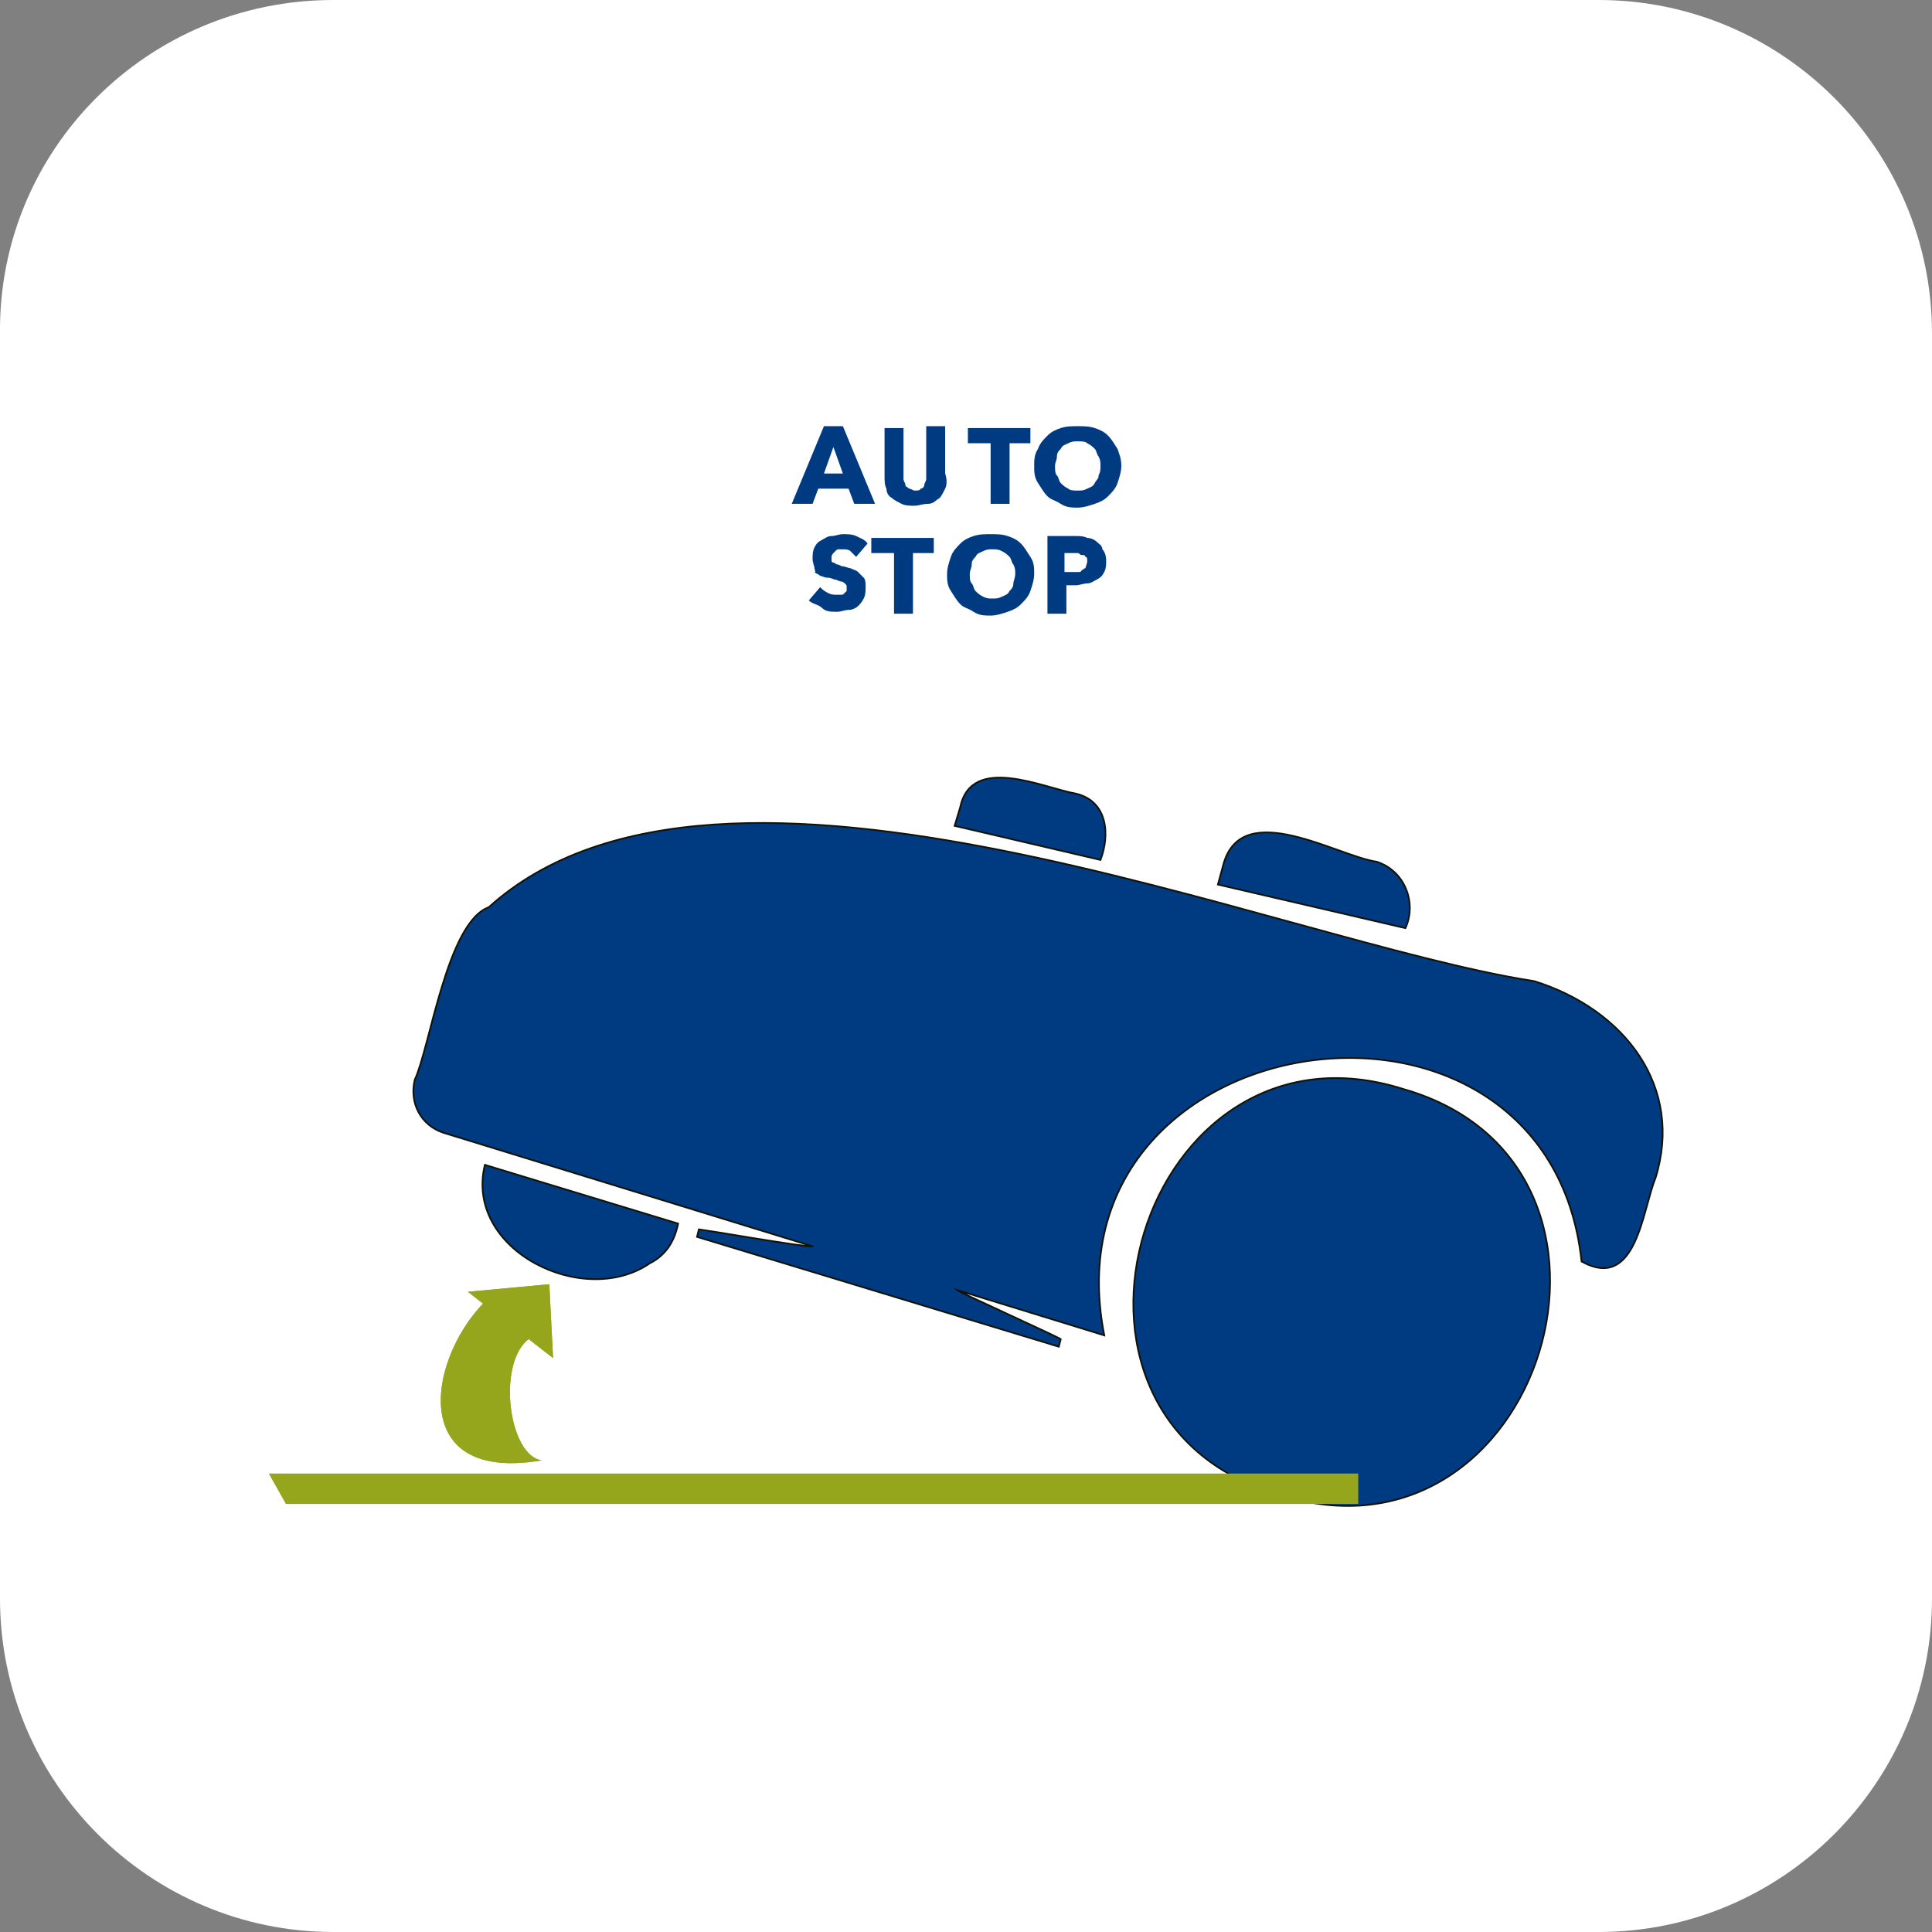 <?xml version="1.0" encoding="UTF-8"?>
<!-- Generator: Adobe Illustrator 26.5.2, SVG Export Plug-In . SVG Version: 6.00 Build 0)  -->
<svg xmlns="http://www.w3.org/2000/svg" xmlns:xlink="http://www.w3.org/1999/xlink" version="1.1" id="Livello_1" x="0px" y="0px" width="102px" height="102px" viewBox="0 0 102 102" style="enable-background:new 0 0 102 102;" xml:space="preserve">
<rect x="0" y="0" width="102" height="102" fill="#808080" stroke="none"/>
<style type="text/css">
	.st0{fill:#FFFFFF;}
	.st1{fill:#003B82;}
	.st2{fill:#003B82;stroke:#121209;stroke-width:9.100000e-02;stroke-miterlimit:10;}
	.st3{fill:#96A61C;}
</style>
<path id="Rettangolo_2123" class="st0" d="M17.6,0h66.8C94.1,0,102,7.9,102,17.6l0,0v66.8c0,9.7-7.9,17.6-17.6,17.6H17.6  c-9.7,0-17.6-7.9-17.6-17.6l0,0V17.6C-0.1,7.9,7.8,0,17.6,0z"></path>
<g>
	<g>
		<path class="st1" d="M50.7,42.6c0.6-2.8,4.4-1,6.1-0.7c1.7,0.4,1.8,2.2,1.3,3.5l-7.7-1.8L50.7,42.6z"></path>
		<path class="st1" d="M50.7,42.6c0.6-2.8,4.4-1,6.1-0.7c1.7,0.4,1.8,2.2,1.3,3.5l-7.7-1.8L50.7,42.6z"></path>
		<path class="st2" d="M50.7,42.6c0.6-2.8,4.4-1,6.1-0.7c1.7,0.4,1.8,2.2,1.3,3.5l-7.7-1.8L50.7,42.6z"></path>
	</g>
	<polygon class="st0" points="29,65.1 33.4,68.5 33.2,64.8  "></polygon>
	<g>
		<path class="st1" d="M74.1,57.5c14,4,7.3,25.9-6.6,21.4C53.6,74.9,60.3,53.1,74.1,57.5"></path>
		<path class="st2" d="M74.1,57.5c14,4,7.3,25.9-6.6,21.4C53.6,74.9,60.3,53.1,74.1,57.5z"></path>
		<path class="st1" d="M64.6,45.6c1-3.5,6-0.4,8.1-0.1c1.5,0.5,2.1,2.2,1.5,3.5l-9.9-2.3L64.6,45.6z"></path>
		<path class="st1" d="M64.6,45.6c1-3.5,6-0.4,8.1-0.1c1.5,0.5,2.1,2.2,1.5,3.5l-9.9-2.3L64.6,45.6z"></path>
		<path class="st2" d="M64.6,45.6c1-3.5,6-0.4,8.1-0.1c1.5,0.5,2.1,2.2,1.5,3.5l-9.9-2.3L64.6,45.6z"></path>
		<path class="st1" d="M34.3,66.7c-3.5,2.4-9.8-0.7-8.7-5.2l10.2,3.1C35.6,65.6,35.1,66.3,34.3,66.7"></path>
		<path class="st2" d="M34.3,66.7c-3.5,2.4-9.8-0.7-8.7-5.2l10.2,3.1C35.6,65.6,35.1,66.3,34.3,66.7z"></path>
		<path class="st1" d="M25.8,47.9c12.3-11.1,41.6,1.8,55.2,3.9c4.8,1.5,7.9,5.6,6.4,10.4c-0.7,1.7-1,6-3.9,4.4    C81.7,49.9,55,53.8,58.3,70.5l-7.8-2.4c0.1,0.1,5.4,2.5,5.5,2.6l-0.1,0.4l-19.1-5.8l0.1-0.4c0.1,0,5.9,1,6,0.9l-19.5-6    c-1.2-0.4-1.8-1.6-1.5-2.8C22.7,55.3,23.6,48.7,25.8,47.9"></path>
		<path class="st2" d="M25.8,47.9c12.3-11.1,41.6,1.8,55.2,3.9c4.8,1.5,7.9,5.6,6.4,10.4c-0.7,1.7-1,6-3.9,4.4    C81.7,49.9,55,53.8,58.3,70.5l-7.8-2.4c0.1,0.1,5.4,2.5,5.5,2.6l-0.1,0.4l-19.1-5.8l0.1-0.4c0.1,0,5.9,1,6,0.9l-19.5-6    c-1.2-0.4-1.8-1.6-1.5-2.8C22.7,55.3,23.6,48.7,25.8,47.9z"></path>
	</g>
	<polygon class="st3" points="14.2,77.8 15.1,79.4 71.7,79.4 71.7,77.8  "></polygon>
	<polygon class="st3" points="71.7,79.4 15.1,79.4 14.2,77.8 71.7,77.8  "></polygon>
	<g>
		<path class="st3" d="M28.6,77.1c-7.6,1.3-5.8-6.3-2.4-8.9l2.5,2.2C26.1,70.6,26.6,76.8,28.6,77.1"></path>
		<path class="st3" d="M28.6,77.1c-7.6,1.3-5.8-6.3-2.4-8.9l2.5,2.2C26.1,70.6,26.6,76.8,28.6,77.1z"></path>
	</g>
	<polygon class="st3" points="24.7,68.2 29.2,71.7 29,67.8  "></polygon>
	<polygon class="st3" points="24.7,68.2 29.2,71.7 29,67.8  "></polygon>
	<g>
		<path class="st1" d="M45.1,26.6l-0.3-0.8h-1.6l-0.3,0.8h-1.1l1.7-4.1h1l1.7,4.1H45.1z M44,23.6L43.5,25h1L44,23.6z"></path>
		<path class="st1" d="M49.9,25.8c-0.1,0.2-0.2,0.4-0.3,0.5c-0.2,0.1-0.3,0.3-0.6,0.3s-0.5,0.1-0.7,0.1c-0.3,0-0.5,0-0.7-0.1    c-0.2-0.1-0.4-0.2-0.5-0.3c-0.2-0.1-0.3-0.3-0.3-0.5c-0.1-0.2-0.1-0.4-0.1-0.7v-2.5h1V25c0,0.1,0,0.2,0,0.3s0.1,0.2,0.1,0.3    s0.1,0.1,0.2,0.2c0.1,0,0.2,0.1,0.3,0.1s0.3,0,0.3-0.1c0.1,0,0.2-0.1,0.2-0.2s0.1-0.2,0.1-0.3s0-0.2,0-0.3v-2.5h1v2.5    C50,25.3,50,25.6,49.9,25.8z"></path>
	</g>
	<g>
		<path class="st1" d="M53.3,23.4v3.2h-1v-3.2h-1.2v-0.8h3.3v0.8H53.3z"></path>
		<path class="st1" d="M59.2,24.6c0,0.3-0.1,0.6-0.2,0.9c-0.1,0.3-0.3,0.5-0.5,0.7c-0.2,0.2-0.4,0.3-0.7,0.4s-0.6,0.2-0.9,0.2    s-0.6,0-0.9-0.2s-0.5-0.2-0.7-0.4s-0.3-0.4-0.5-0.7s-0.2-0.6-0.2-0.9c0-0.3,0-0.6,0.2-0.9c0.1-0.3,0.3-0.5,0.5-0.7    c0.2-0.2,0.4-0.3,0.7-0.4s0.6-0.1,0.9-0.1s0.6,0,0.9,0.1c0.3,0.1,0.5,0.2,0.7,0.4c0.2,0.2,0.3,0.4,0.5,0.7    C59.1,24,59.2,24.2,59.2,24.6z M58.1,24.6c0-0.2,0-0.3-0.1-0.5c-0.1-0.1-0.1-0.3-0.2-0.4s-0.2-0.2-0.4-0.3    c-0.1-0.1-0.3-0.1-0.5-0.1s-0.3,0-0.5,0.1s-0.3,0.1-0.4,0.3c-0.1,0.1-0.2,0.2-0.2,0.4s-0.1,0.3-0.1,0.5s0,0.4,0.1,0.5    s0.1,0.3,0.2,0.4c0.1,0.1,0.2,0.2,0.4,0.3c0.1,0.1,0.3,0.1,0.5,0.1s0.3,0,0.5-0.1s0.3-0.1,0.4-0.3s0.2-0.2,0.2-0.4    C58.1,24.9,58.1,24.8,58.1,24.6z"></path>
	</g>
	<g>
		<path class="st1" d="M45.2,29.4c-0.1-0.1-0.2-0.2-0.3-0.3c-0.1-0.1-0.3-0.1-0.4-0.1c-0.1,0-0.1,0-0.2,0s-0.1,0-0.2,0.1    c0,0-0.1,0.1-0.1,0.1c0,0-0.1,0.1-0.1,0.2c0,0.1,0,0.1,0,0.2s0.1,0.1,0.1,0.1c0.1,0,0.1,0.1,0.2,0.1s0.2,0.1,0.3,0.1    c0.1,0,0.3,0.1,0.4,0.1c0.2,0.1,0.3,0.1,0.4,0.2s0.2,0.2,0.3,0.3c0.1,0.1,0.1,0.3,0.1,0.5c0,0.2,0,0.4-0.1,0.6s-0.2,0.3-0.3,0.4    s-0.3,0.2-0.5,0.2s-0.4,0.1-0.6,0.1c-0.3,0-0.6,0-0.8-0.2s-0.5-0.2-0.7-0.4l0.6-0.7c0.1,0.1,0.2,0.2,0.4,0.3s0.3,0.1,0.5,0.1    c0.1,0,0.1,0,0.2,0s0.1,0,0.2-0.1c0,0,0.1-0.1,0.1-0.1s0-0.1,0-0.2s0-0.1-0.1-0.2c0,0-0.1-0.1-0.2-0.1c-0.1,0-0.2-0.1-0.3-0.1    c-0.1,0-0.2-0.1-0.4-0.1s-0.3-0.1-0.4-0.1c-0.1-0.1-0.2-0.1-0.3-0.2C43.1,30.2,43,30.1,43,30s-0.1-0.3-0.1-0.5    c0-0.2,0-0.4,0.1-0.6s0.2-0.3,0.4-0.4c0.2-0.1,0.3-0.2,0.5-0.2s0.4-0.1,0.6-0.1c0.2,0,0.5,0,0.7,0.1c0.2,0.1,0.5,0.2,0.6,0.4    L45.2,29.4z"></path>
		<path class="st1" d="M48.2,29.2v3.2h-1v-3.2H46v-0.8h3.3v0.8C49.3,29.2,48.2,29.2,48.2,29.2z"></path>
	</g>
	<g>
		<path class="st1" d="M54.6,30.3c0,0.3-0.1,0.6-0.2,0.9c-0.1,0.3-0.3,0.5-0.5,0.7c-0.2,0.2-0.4,0.3-0.7,0.4    c-0.3,0.1-0.6,0.2-0.9,0.2s-0.6,0-0.9-0.2s-0.5-0.2-0.7-0.4s-0.3-0.4-0.5-0.7s-0.2-0.6-0.2-0.9c0-0.3,0.1-0.6,0.2-0.9    c0.1-0.3,0.3-0.5,0.5-0.7c0.2-0.2,0.4-0.3,0.7-0.4s0.6-0.1,0.9-0.1s0.6,0,0.9,0.1c0.3,0.1,0.5,0.2,0.7,0.4    c0.2,0.2,0.3,0.4,0.5,0.7S54.6,30,54.6,30.3z M53.6,30.3c0-0.2,0-0.3-0.1-0.5c-0.1-0.1-0.1-0.3-0.2-0.4c-0.1-0.1-0.2-0.2-0.4-0.3    s-0.3-0.1-0.5-0.1s-0.3,0-0.5,0.1s-0.3,0.1-0.4,0.3c-0.1,0.1-0.2,0.2-0.2,0.4s-0.1,0.3-0.1,0.5s0,0.4,0.1,0.5s0.1,0.3,0.2,0.4    c0.1,0.1,0.2,0.2,0.4,0.3s0.3,0.1,0.5,0.1s0.3,0,0.5-0.1s0.3-0.1,0.4-0.3c0.1-0.1,0.2-0.2,0.2-0.4C53.5,30.7,53.6,30.5,53.6,30.3z    "></path>
		<path class="st1" d="M58.4,29.6c0,0.2,0,0.4-0.1,0.6s-0.2,0.3-0.4,0.4c-0.2,0.1-0.3,0.2-0.5,0.2s-0.4,0.1-0.6,0.1h-0.5v1.5h-1    v-4.1h1.5c0.2,0,0.4,0,0.6,0.1c0.2,0,0.4,0.1,0.5,0.2c0.1,0.1,0.3,0.2,0.3,0.4C58.3,29.1,58.4,29.3,58.4,29.6z M57.4,29.6    c0-0.1,0-0.2-0.1-0.2c0-0.1-0.1-0.1-0.2-0.1c-0.1,0-0.1-0.1-0.2-0.1s-0.2,0-0.3,0h-0.4v1h0.4c0.1,0,0.2,0,0.3,0    c0.1,0,0.2,0,0.2-0.1c0.1,0,0.1-0.1,0.2-0.1C57.4,29.7,57.4,29.7,57.4,29.6z"></path>
	</g>
</g>
</svg>
